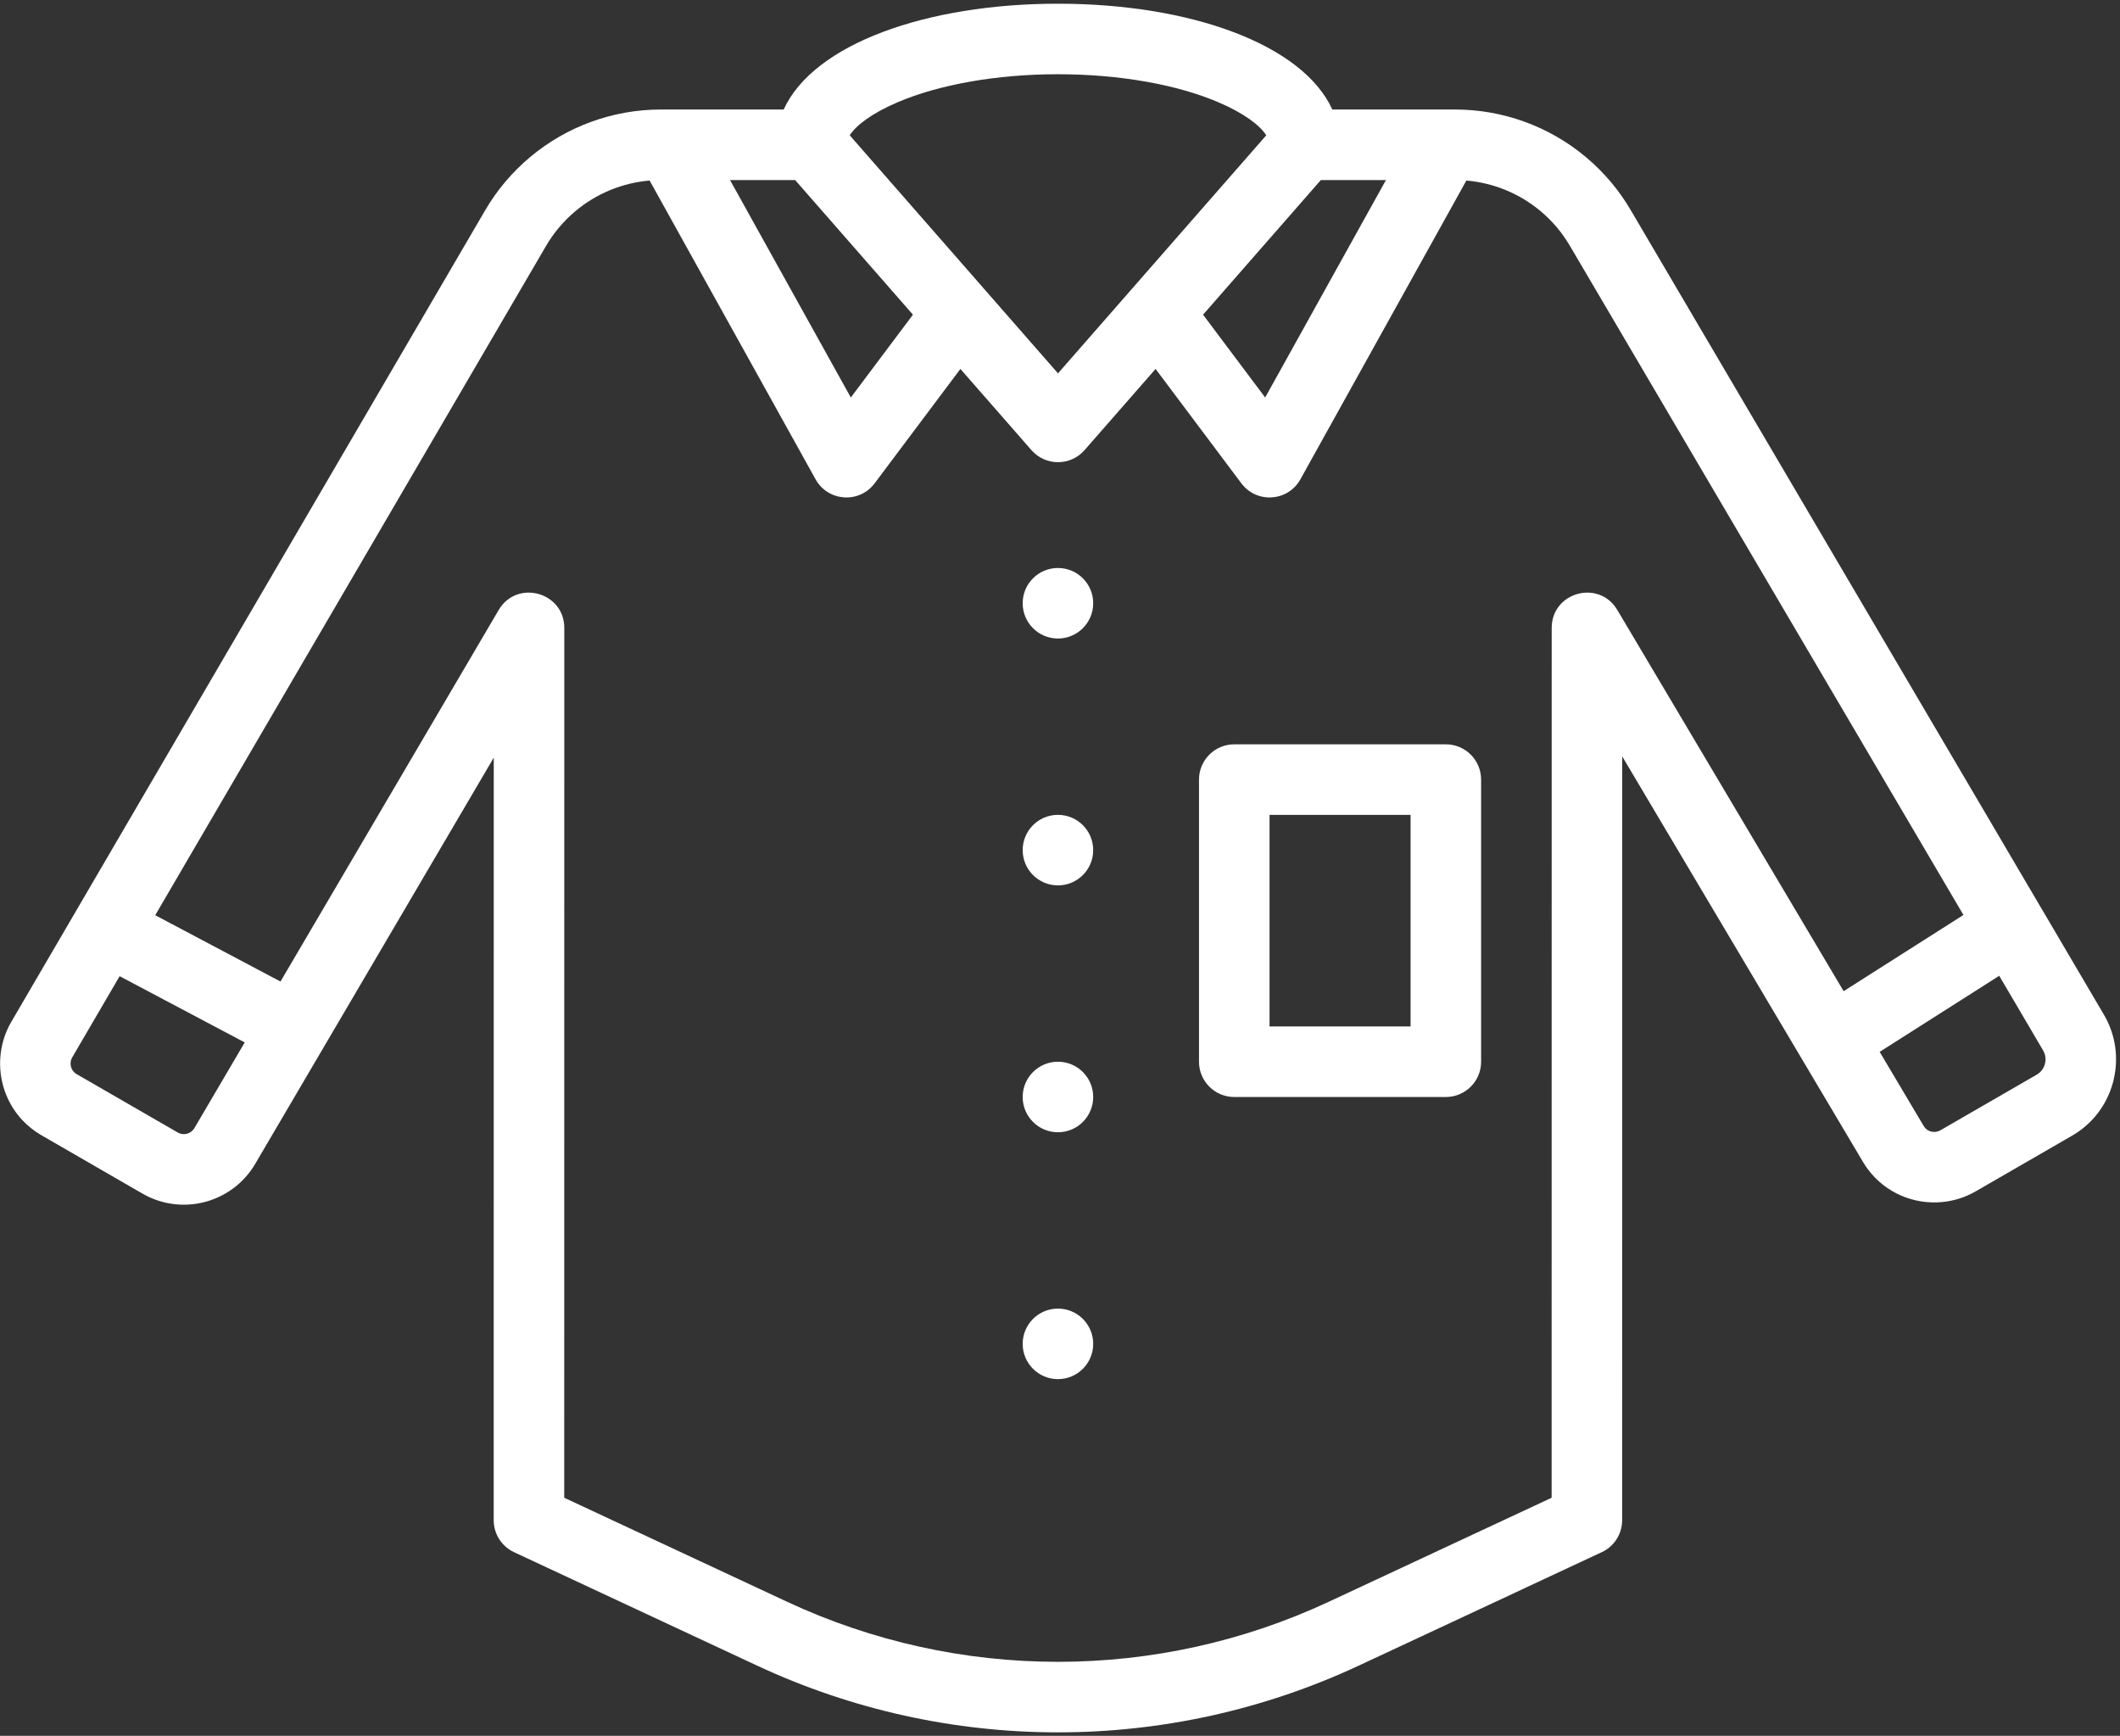 <?xml version="1.0" encoding="UTF-8"?> <svg xmlns="http://www.w3.org/2000/svg" xmlns:xlink="http://www.w3.org/1999/xlink" width="513px" height="420px" viewBox="0 0 513 420" version="1.1"><rect x="0" y="0" width="513" height="420" fill="#333333" stroke="none"/><title>shirt2_light</title><desc>Created with Sketch.</desc><defs></defs><g id="Page-1" stroke="none" stroke-width="1" fill="none" fill-rule="evenodd"><g id="shirt2_light" fill-rule="nonzero" fill="#FFFFFF"><circle id="Oval" cx="256.001" cy="145.963" r="8.533"></circle><circle id="Oval" cx="256.001" cy="205.696" r="8.533"></circle><circle id="Oval" cx="256.001" cy="265.429" r="8.533"></circle><circle id="Oval" cx="256.001" cy="325.163" r="8.533"></circle><path d="M349.868,180.099 L298.668,180.099 C293.955,180.099 290.135,183.92 290.135,188.632 L290.135,256.899 C290.135,261.612 293.955,265.432 298.668,265.432 L349.868,265.432 C354.581,265.432 358.401,261.612 358.401,256.899 L358.401,188.632 C358.401,183.919 354.581,180.099 349.868,180.099 Z M341.335,248.365 L307.202,248.365 L307.202,197.165 L341.335,197.165 L341.335,248.365 Z" id="Shape"></path><path d="M511.233,262.148 C511.269,262.022 511.318,261.899 511.351,261.773 C511.397,261.598 511.423,261.418 511.464,261.241 C512.686,256.081 512.017,250.463 509.115,245.526 L503.597,236.145 L494.006,219.836 C493.999,219.824 493.99,219.814 493.983,219.802 L394.638,50.899 C391.791,46.024 388.129,41.68 383.804,38.047 C374.918,30.585 363.699,26.499 352.101,26.499 L349.92,26.499 C349.907,26.499 349.895,26.496 349.882,26.496 L322.394,26.496 C315.164,10.639 287.86,0.896 256.015,0.896 C224.17,0.896 196.866,10.639 189.636,26.496 L162.148,26.496 C162.135,26.496 162.123,26.499 162.11,26.499 L159.922,26.499 C148.327,26.499 137.099,30.589 128.225,38.049 C123.899,41.683 120.234,46.032 117.386,50.913 L2.734,247.245 C1.184,249.9 0.338,252.765 0.095,255.637 C-0.376,261.186 1.472,266.761 5.297,270.91 C6.636,272.363 8.215,273.642 10.017,274.682 L34.473,288.804 C44.003,294.305 56.181,291.093 61.756,281.608 L74.982,259.089 L78.454,253.179 C78.457,253.173 78.46,253.167 78.463,253.161 L119.48,183.322 L119.465,367.831 C119.465,371.147 121.385,374.162 124.389,375.564 L183.209,403.016 C229.35,424.547 282.655,424.547 328.786,403.016 L387.606,375.564 C390.61,374.162 392.53,371.147 392.53,367.832 L392.545,183.018 L444.356,270.272 L450.818,281.157 C451.169,281.748 451.545,282.314 451.945,282.855 C456.187,288.603 463.074,291.491 469.899,290.856 C472.687,290.598 475.464,289.77 478.045,288.281 L498.481,276.48 L501.39,274.8 C502.031,274.43 502.646,274.032 503.234,273.607 C507.236,270.724 509.961,266.64 511.233,262.148 Z M492.864,260.018 L489.929,261.713 L469.52,273.496 C469.048,273.769 468.533,273.886 468.026,273.884 C467.212,273.879 466.415,273.549 465.852,272.929 C465.722,272.786 465.605,272.627 465.502,272.454 L459.122,261.71 L454.847,254.508 L483.775,236.105 L488.773,244.602 L494.4,254.172 C495.047,255.273 495.129,256.536 494.761,257.657 C494.446,258.616 493.807,259.473 492.864,260.018 Z M192.41,43.565 L220.913,76.14 L205.883,96.181 L176.652,43.565 L192.41,43.565 L192.41,43.565 Z M319.621,43.565 L335.377,43.565 L306.146,96.181 L291.117,76.141 L319.621,43.565 Z M217.139,24.77 C227.139,20.485 241.054,17.962 256.016,17.962 C270.978,17.962 284.893,20.484 294.893,24.77 C301.083,27.423 304.874,30.331 306.416,32.737 L273.718,70.105 C273.714,70.11 273.71,70.115 273.706,70.12 L256.016,90.337 L238.326,70.12 C238.322,70.115 238.318,70.11 238.314,70.105 L205.616,32.737 C207.158,30.332 210.949,27.423 217.139,24.77 Z M47.039,272.959 C46.218,274.36 44.418,274.834 43.017,274.024 L18.547,259.899 C18.37,259.797 18.207,259.679 18.06,259.548 C17.436,258.992 17.097,258.203 17.081,257.394 C17.072,256.87 17.191,256.338 17.475,255.851 L28.949,236.199 L59.22,252.225 L47.039,272.959 Z M391.353,147.582 C386.924,140.123 375.483,143.263 375.482,151.938 L375.465,362.397 L321.569,387.551 C280.012,406.946 231.992,406.946 190.427,387.551 L136.532,362.398 L136.549,151.939 C136.55,143.242 125.062,140.117 120.658,147.617 L67.872,237.494 L37.562,221.447 L132.125,59.516 C133.986,56.327 136.378,53.489 139.205,51.114 C144.306,46.826 150.597,44.243 157.194,43.683 L197.355,115.974 C200.358,121.379 207.932,121.896 211.641,116.95 L232.4,89.269 L249.593,108.918 C252.993,112.803 259.037,112.803 262.437,108.918 L279.629,89.27 L300.387,116.95 C304.096,121.896 311.671,121.379 314.673,115.974 L354.834,43.684 C361.432,44.245 367.718,46.826 372.826,51.116 C375.652,53.49 378.044,56.328 379.903,59.514 L475.114,221.386 L446.126,239.827 L391.353,147.582 Z" id="Shape"></path></g></g></svg> 